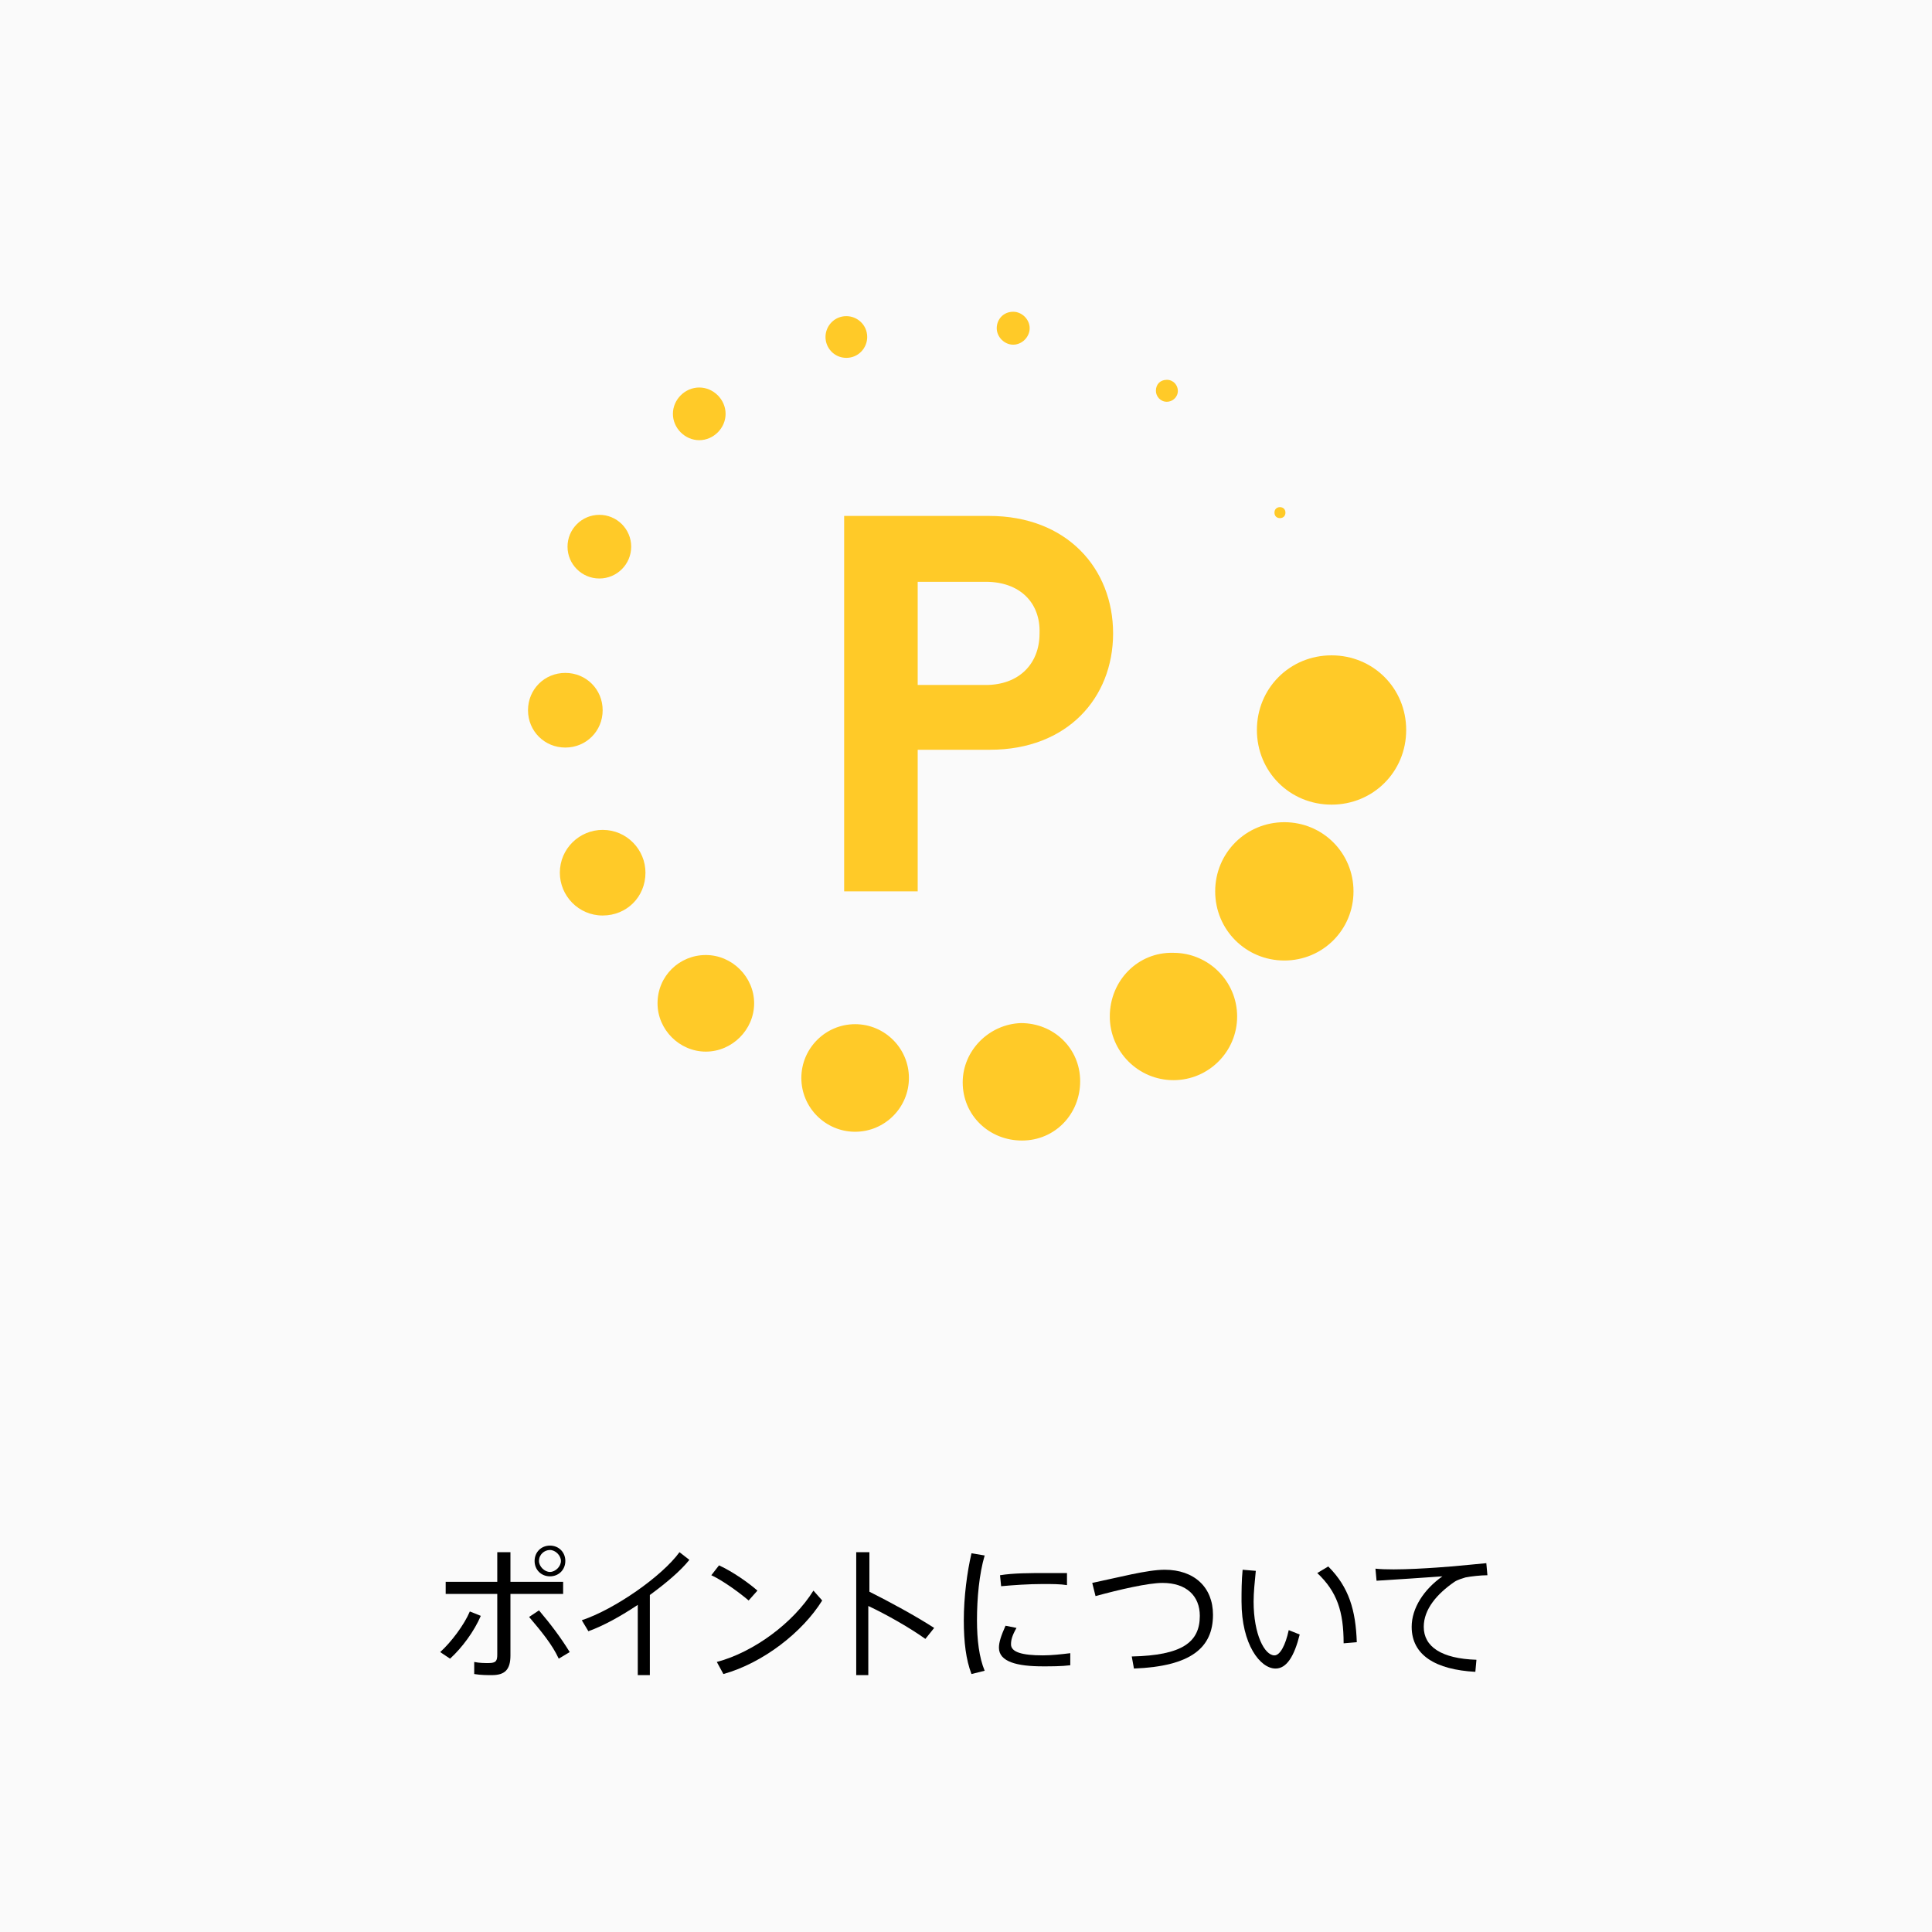 <?xml version="1.0" encoding="utf-8"?>
<!-- Generator: Adobe Illustrator 18.1.1, SVG Export Plug-In . SVG Version: 6.00 Build 0)  -->
<svg version="1.1" id="レイヤー_1" xmlns="http://www.w3.org/2000/svg" xmlns:xlink="http://www.w3.org/1999/xlink" x="0px"
	 y="0px" viewBox="0 0 176 176" enable-background="new 0 0 176 176" xml:space="preserve">
<rect fill="#FAFAFA" width="176" height="176"/>
<g>
	<rect x="48" y="26" fill="none" width="80" height="80"/>
</g>
<g>
	<path fill="#FFCA28" d="M116.6,47.2c0.3,0,0.5-0.2,0.5-0.5c0-0.3-0.2-0.5-0.5-0.5s-0.5,0.2-0.5,0.5C116.1,47,116.3,47.2,116.6,47.2
		z M105.3,35.6c0,0.5,0.4,1,1,1c0.5,0,1-0.4,1-1c0,0,0,0,0,0c0-0.5-0.4-1-1-1C105.7,34.6,105.3,35,105.3,35.6
		C105.3,35.6,105.3,35.6,105.3,35.6z M90.8,29.9c0,0.8,0.7,1.5,1.5,1.5c0.8,0,1.5-0.7,1.5-1.5c0,0,0,0,0,0c0-0.8-0.7-1.5-1.5-1.5
		C91.4,28.4,90.8,29.1,90.8,29.9C90.8,29.9,90.8,29.9,90.8,29.9z M77.1,32.6c1.1,0,1.9-0.9,1.9-1.9c0-1.1-0.9-1.9-1.9-1.9
		c-1.1,0-1.9,0.9-1.9,1.9C75.2,31.7,76,32.6,77.1,32.6z M61.3,37.7c0,1.3,1.1,2.4,2.4,2.4c1.3,0,2.4-1.1,2.4-2.4c0,0,0,0,0,0
		c0-1.3-1.1-2.4-2.4-2.4C62.4,35.3,61.3,36.4,61.3,37.7C61.3,37.7,61.3,37.7,61.3,37.7z M51.7,49.8c0,1.6,1.3,2.9,2.9,2.9
		s2.9-1.3,2.9-2.9c0,0,0,0,0,0c0-1.6-1.3-2.9-2.9-2.9C53,46.9,51.7,48.2,51.7,49.8C51.7,49.8,51.7,49.8,51.7,49.8z M48.1,64.7
		c0,1.9,1.5,3.4,3.4,3.4c1.9,0,3.4-1.5,3.4-3.4c0,0,0,0,0,0c0-1.9-1.5-3.4-3.4-3.4C49.6,61.3,48.1,62.8,48.1,64.7
		C48.1,64.7,48.1,64.7,48.1,64.7z M51,79.5c0,2.1,1.7,3.9,3.9,3.9s3.9-1.7,3.9-3.9c0,0,0,0,0,0c0-2.1-1.7-3.9-3.9-3.9
		C52.8,75.6,51,77.3,51,79.5C51,79.5,51,79.5,51,79.5z M59.9,91.4c0,2.4,2,4.4,4.4,4.4c2.4,0,4.4-2,4.4-4.4c0,0,0,0,0,0
		c0-2.4-2-4.4-4.4-4.4C61.9,87,59.9,88.9,59.9,91.4C59.9,91.4,59.9,91.4,59.9,91.4z M73,98.2c0,2.7,2.2,4.9,4.9,4.9
		c2.7,0,4.9-2.2,4.9-4.9c0,0,0,0,0,0c0-2.7-2.2-4.9-4.9-4.9C75.2,93.3,73,95.5,73,98.2C73,98.2,73,98.2,73,98.2z M87.7,98.6
		c0,3,2.4,5.3,5.4,5.3s5.3-2.4,5.3-5.4c0,0,0,0,0,0c0-3-2.4-5.3-5.4-5.3C90.1,93.3,87.7,95.7,87.7,98.6
		C87.7,98.6,87.7,98.6,87.7,98.6z M101.1,92.6c0,3.2,2.6,5.8,5.8,5.8s5.8-2.6,5.8-5.8c0,0,0,0,0,0c0-3.2-2.6-5.8-5.8-5.8
		C103.7,86.7,101.1,89.3,101.1,92.6C101.1,92.6,101.1,92.6,101.1,92.6z M110.7,81.2c0,3.5,2.8,6.3,6.3,6.3c3.5,0,6.3-2.8,6.3-6.3
		c0,0,0,0,0,0c0-3.5-2.8-6.3-6.3-6.3S110.7,77.7,110.7,81.2C110.7,81.2,110.7,81.2,110.7,81.2z M121.3,73.3c3.8,0,6.8-3,6.8-6.8l0,0
		c0-3.8-3-6.8-6.8-6.8s-6.8,3-6.8,6.8C114.5,70.3,117.5,73.3,121.3,73.3z"/>
</g>
<g>
	<path fill="#FFCA28" d="M90.2,68.3h-6.6v12.9h-6.7V47h13.2c7.1,0,11.3,4.8,11.3,10.7S97.2,68.3,90.2,68.3z M89.8,53h-6.2v9.4h6.2
		c3,0,4.9-1.9,4.9-4.7C94.8,54.9,92.9,53,89.8,53z"/>
</g>
<path d="M43.8,147.2c-0.6,1.4-1.7,2.9-2.8,3.9l-0.9-0.6c1-0.9,2.2-2.5,2.7-3.7L43.8,147.2z M51.3,145.2h-4.8v5.6
	c0,1.3-0.5,1.8-1.7,1.8c-0.4,0-1,0-1.6-0.1v-1.1c0.5,0.1,0.9,0.1,1.3,0.1c0.7,0,0.8-0.2,0.8-0.8v-5.5h-4.7v-1.1h4.7v-2.7h1.2v2.7
	h4.8V145.2z M49.1,146.7c1.1,1.3,2,2.5,2.8,3.8l-1,0.6c-0.6-1.3-1.6-2.5-2.7-3.8L49.1,146.7z M51.5,142.2c0,0.8-0.6,1.4-1.4,1.4
	s-1.4-0.6-1.4-1.4c0-0.8,0.6-1.4,1.4-1.4S51.5,141.4,51.5,142.2L51.5,142.2z M49.1,142.2c0,0.5,0.5,1,1,1c0.5,0,1-0.5,1-1
	s-0.5-1-1-1C49.6,141.2,49.1,141.6,49.1,142.2L49.1,142.2z"/>
<path d="M59.3,152.6h-1.2v-6.4c-1.5,1-3.1,1.9-4.5,2.4l-0.6-1c3-1,7.3-4,8.9-6.2l0.9,0.7c-0.8,1-2.1,2.1-3.6,3.2V152.6z"/>
<path d="M69,144.9l-0.8,0.9c-0.7-0.6-2.3-1.8-3.4-2.3l0.7-0.9C66.8,143.2,68.2,144.2,69,144.9z M74.1,144.9l0.8,0.9
	c-1.8,2.9-5.4,5.7-9,6.7l-0.6-1.1C68.7,150.5,72.3,147.8,74.1,144.9z"/>
<path d="M85.1,148.3l-0.8,1c-1.4-1-3.5-2.2-5.2-3v6.3H78v-11.2h1.2v3.6C81,145.9,83.4,147.2,85.1,148.3z"/>
<path d="M87.8,147.6c0-2.1,0.3-4.4,0.7-6.1l1.2,0.2c-0.5,1.7-0.7,3.9-0.7,5.9c0,1.8,0.2,3.4,0.7,4.6l-1.2,0.3
	C88,151.2,87.8,149.6,87.8,147.6L87.8,147.6z M97.5,151.7c-0.8,0.1-1.7,0.1-2.5,0.1c-2.3,0-4-0.4-4-1.7c0-0.5,0.2-1.1,0.6-2l1,0.2
	c-0.4,0.7-0.5,1.1-0.5,1.5c0,0.7,1,1,2.9,1c0.8,0,1.7-0.1,2.5-0.2V151.7z M95.3,143.3c0.7,0,1.4,0,1.9,0l0,1.1
	c-0.6-0.1-1.4-0.1-2.2-0.1c-1.3,0-2.7,0.1-3.8,0.2l-0.1-1C92.3,143.3,93.9,143.3,95.3,143.3L95.3,143.3z"/>
<path d="M106.1,143c2.7,0,4.4,1.6,4.4,4.1c0,3-2,4.7-7.2,4.9l-0.2-1.1c4.6-0.1,6.2-1.3,6.2-3.7c0-1.8-1.2-3-3.4-3
	c-1.3,0-3.9,0.6-6.1,1.2l-0.3-1.2C101.9,143.7,104.5,143,106.1,143z"/>
<path d="M114.4,143.1c-0.1,1-0.2,2-0.2,2.8c0,3,1,4.9,1.9,4.9c0.5,0,1-0.9,1.3-2.3l1,0.4c-0.5,2-1.2,3.1-2.2,3.1
	c-1.4,0-3.1-2.2-3.1-6.1c0-0.9,0-1.9,0.1-2.9L114.4,143.1z M121,142.7c1.9,1.9,2.5,4,2.6,6.9l-1.2,0.1c0-2.9-0.6-4.7-2.4-6.4
	L121,142.7z"/>
<path d="M132.2,142.7c1-0.1,2.3-0.2,3.2-0.3l0.1,1.1c-0.6,0-1.5,0.1-2,0.2c-0.3,0.1-0.7,0.2-1,0.4c-1.6,1.1-2.8,2.5-2.8,4.1
	c0,1.8,1.6,2.9,4.8,3l-0.1,1.1c-3.6-0.2-5.8-1.5-5.8-4.1c0-1.7,1.1-3.4,2.8-4.6c-1.4,0.1-4.3,0.3-6,0.4l-0.1-1.1
	C127.1,143.1,131,142.8,132.2,142.7z"/>
</svg>
